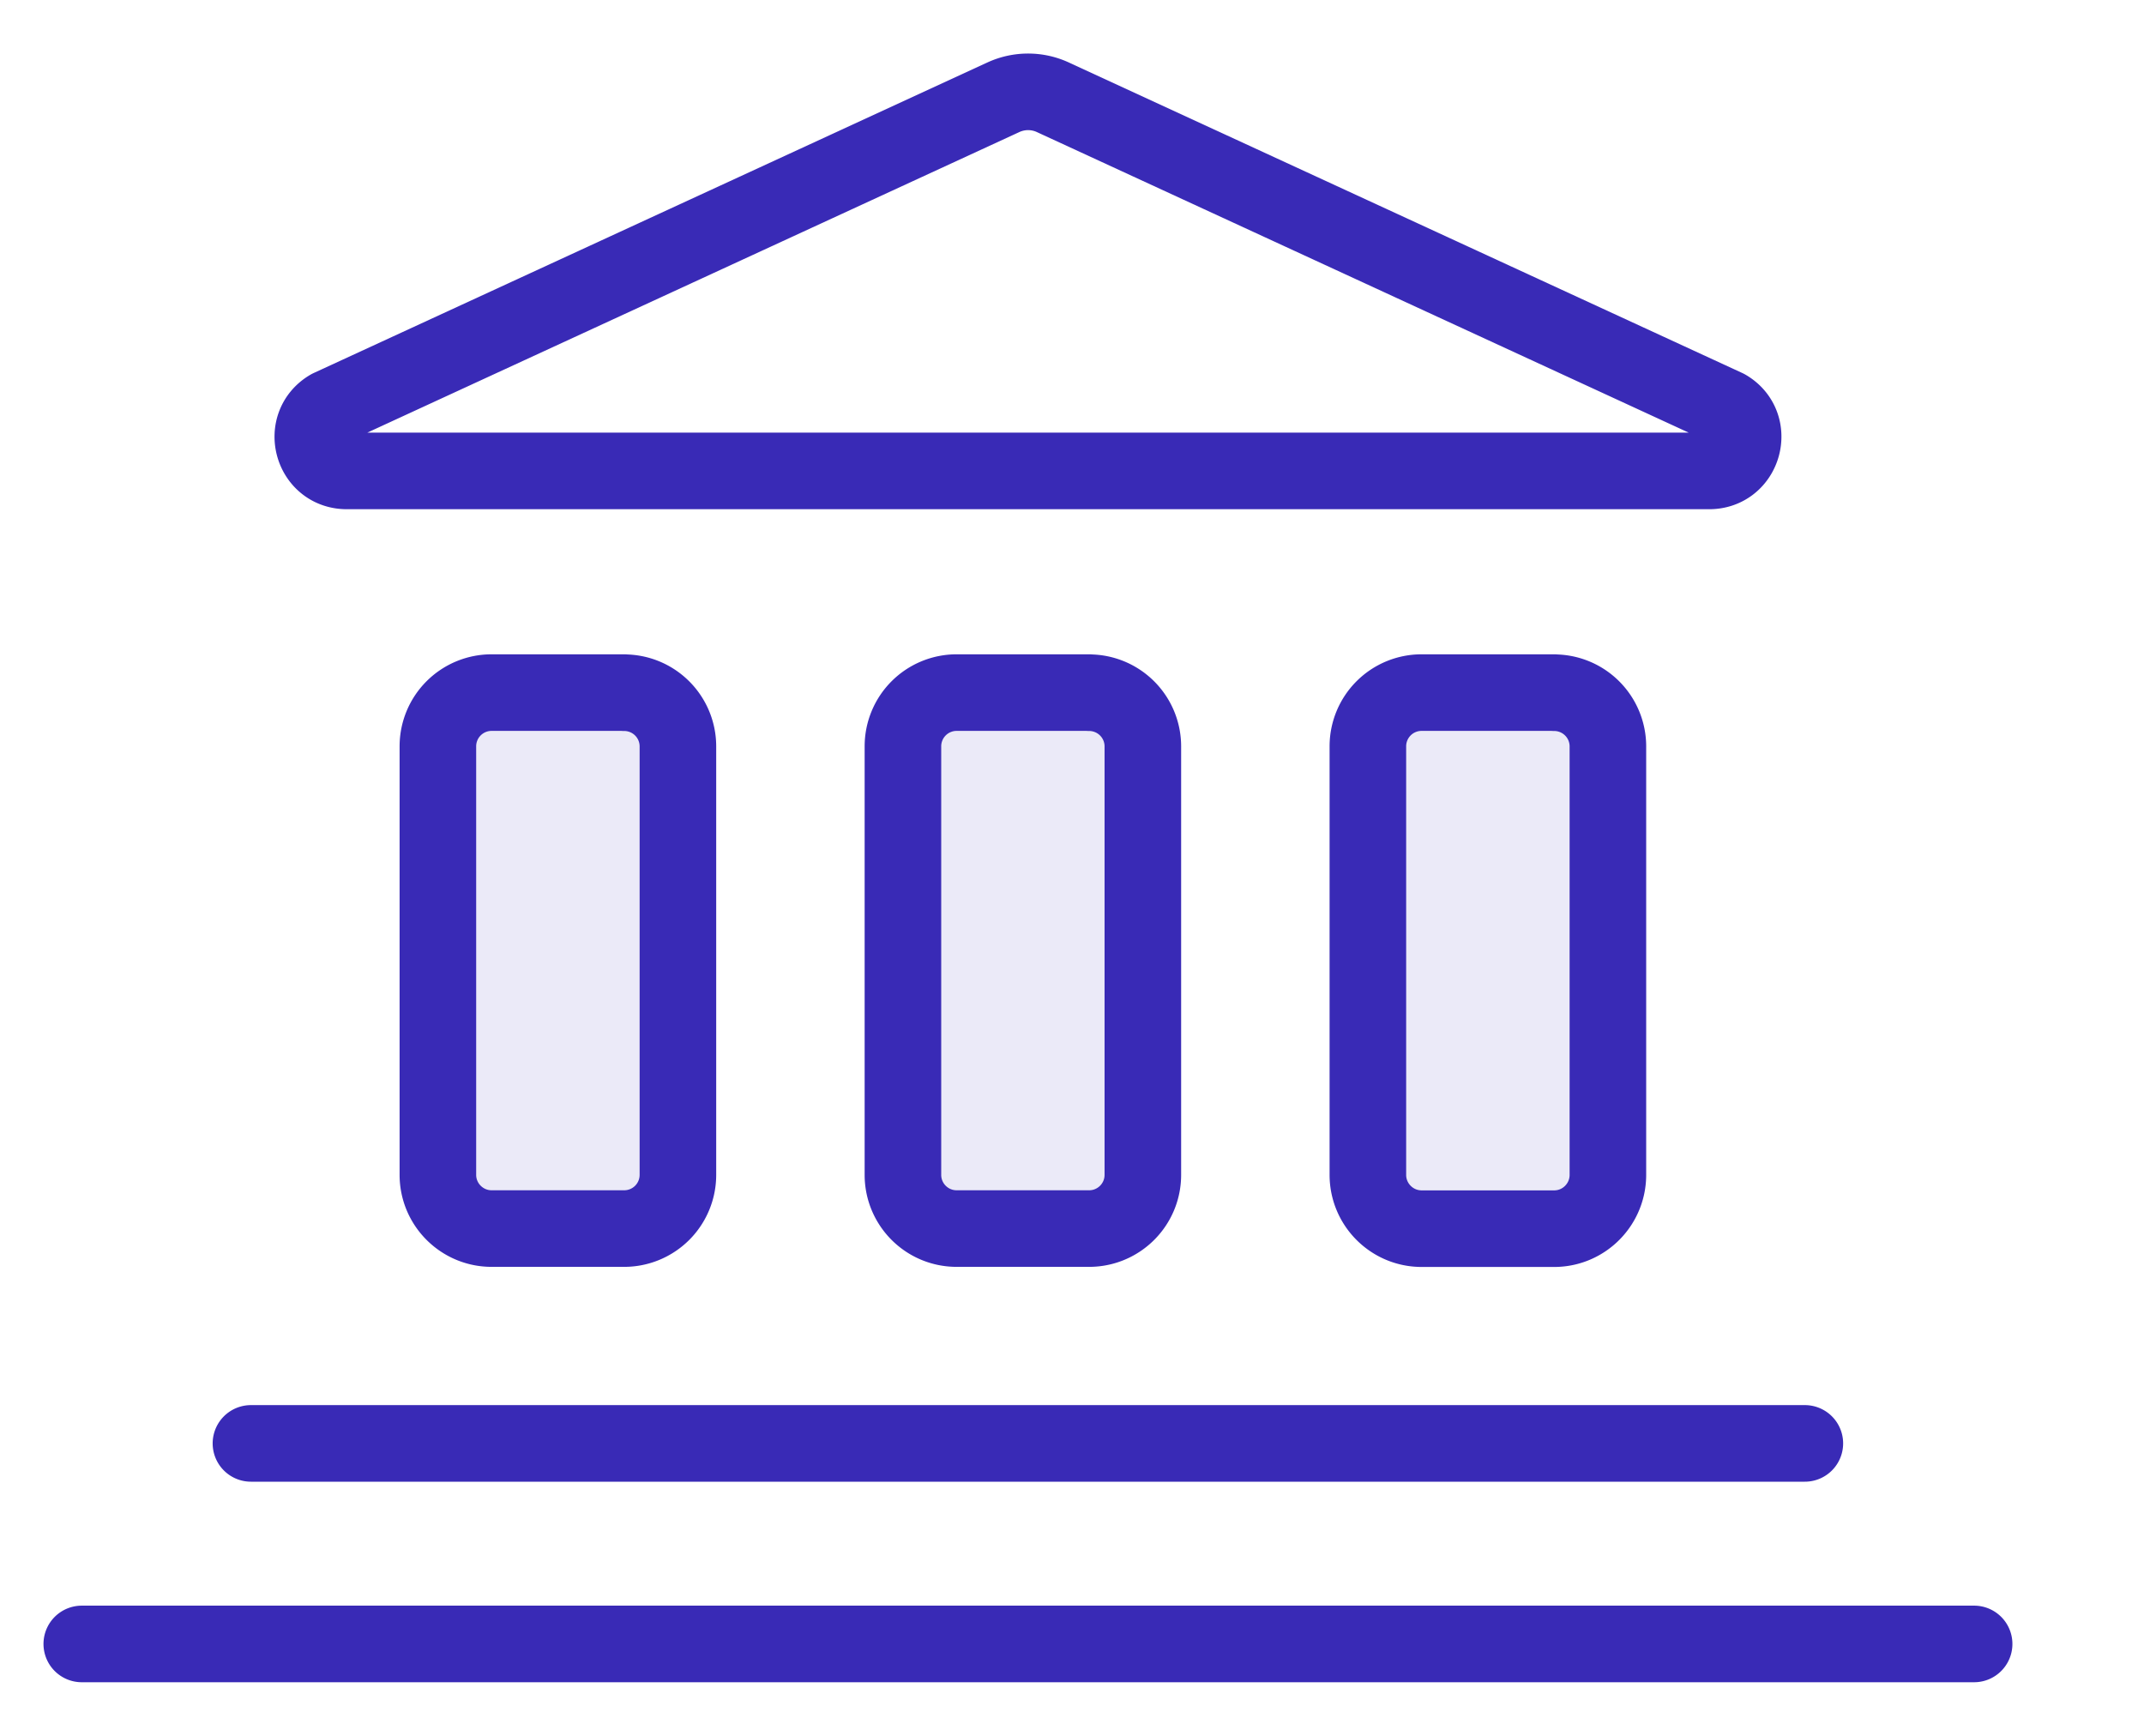 <?xml version="1.0" encoding="UTF-8"?> <svg xmlns="http://www.w3.org/2000/svg" width="21" height="17" fill="none" viewBox="0 0 21 17"><path fill="#392AB6" fill-opacity=".1" d="M6.113 6.783H4.815a.526.526 0 0 0-.526.526v4.197c0 .29.236.526.526.526h1.298a.526.526 0 0 0 .527-.526V7.31a.526.526 0 0 0-.527-.526Zm4.555 0H9.37a.526.526 0 0 0-.526.526v4.197c0 .29.235.526.526.526h1.298c.29 0 .526-.235.526-.526V7.31a.526.526 0 0 0-.526-.526Zm4.555 0h-1.298a.526.526 0 0 0-.527.526v4.197c0 .291.236.527.527.527h1.298c.29 0 .526-.236.526-.527V7.31a.526.526 0 0 0-.526-.526Z"></path><path stroke="#392AB6" stroke-linecap="round" stroke-linejoin="round" stroke-width=".75" d="m3.229 3.994 6.6-3.042a.579.579 0 0 1 .482 0l6.598 3.042c.292.17.171.618-.168.618H3.397c-.34 0-.46-.447-.168-.618Zm2.884 2.789H4.815a.526.526 0 0 0-.526.526v4.197c0 .29.236.526.526.526h1.298a.526.526 0 0 0 .527-.526V7.31a.526.526 0 0 0-.527-.526Zm4.555 0H9.37a.526.526 0 0 0-.526.526v4.197c0 .29.235.526.526.526h1.298c.29 0 .526-.235.526-.526V7.31a.526.526 0 0 0-.526-.526Zm4.555 0h-1.298a.526.526 0 0 0-.527.526v4.197c0 .291.236.527.527.527h1.298c.29 0 .526-.236.526-.527V7.31a.526.526 0 0 0-.526-.526ZM2.458 14.136h15.22m1.658 1.964H.801"></path></svg> 